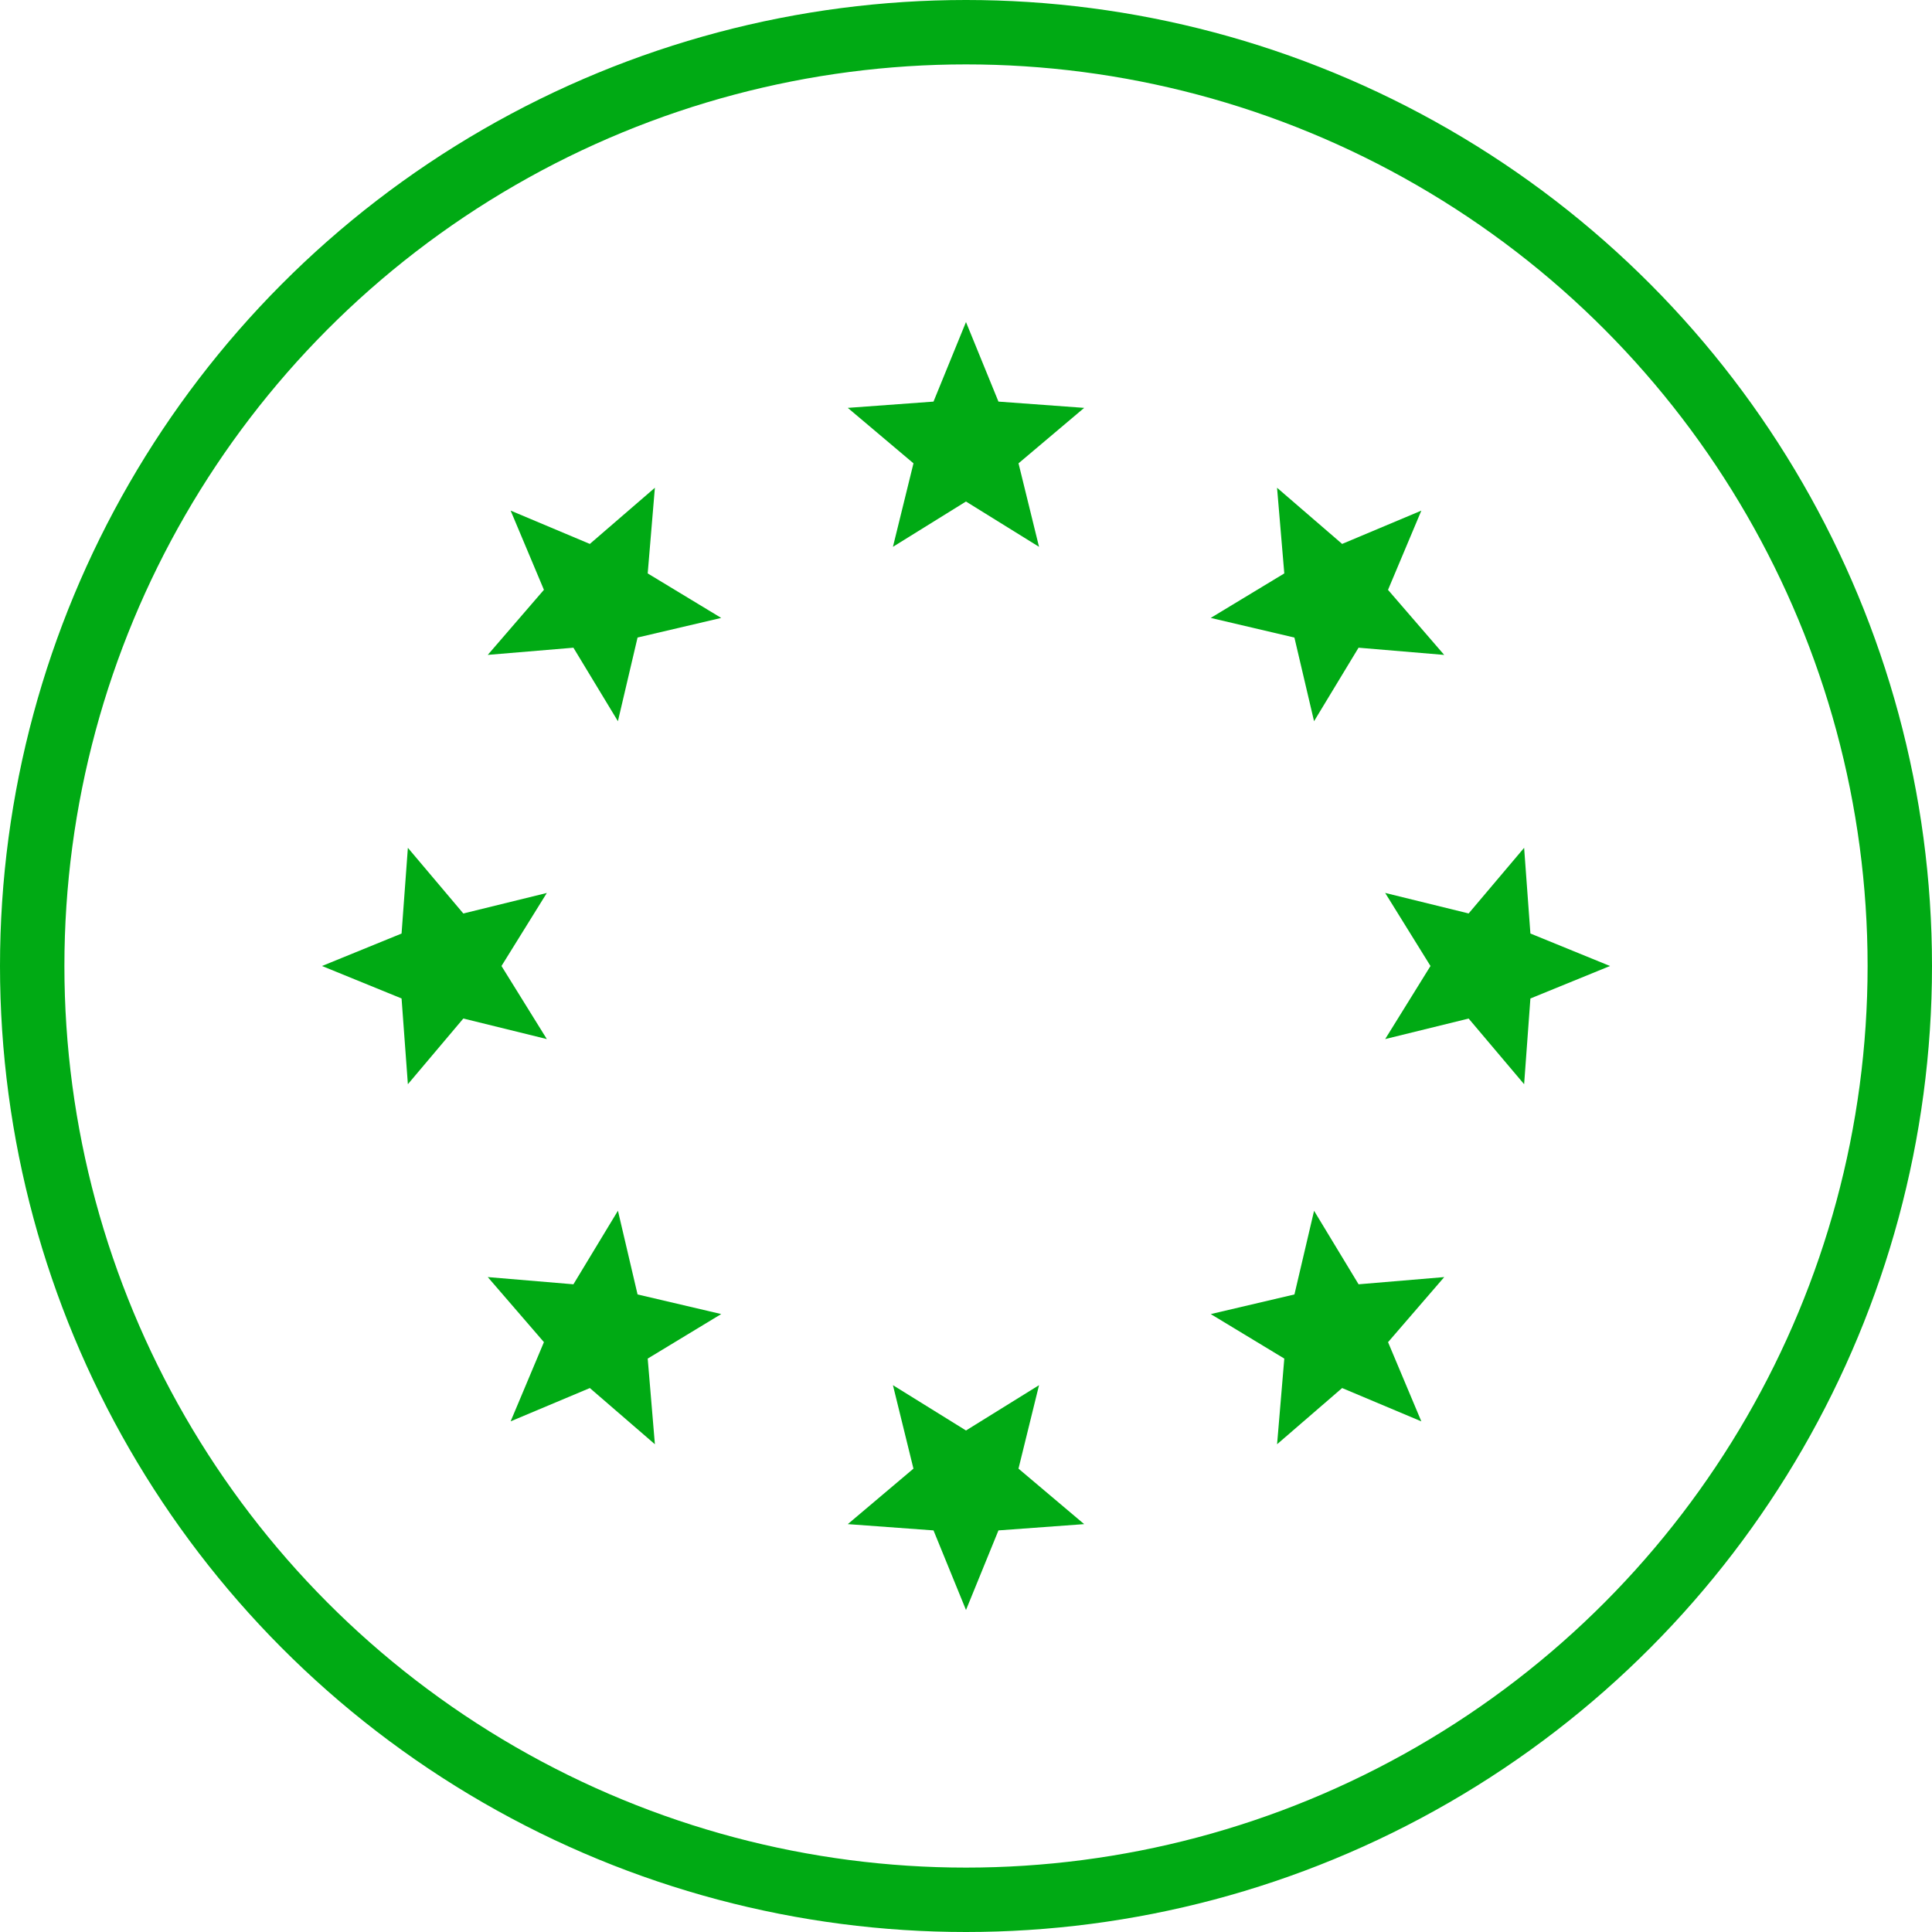 <svg width="60" height="60" fill="none" xmlns="http://www.w3.org/2000/svg"><circle cx="30" cy="30" r="29" stroke="#00AA14" stroke-width="2"/><path d="m30 10-1.009 2.472-2.662.195 2.04 1.722-.638 2.593 2.268-1.407 2.269 1.407-.637-2.593 2.039-1.722-2.662-.195L29.999 10Z" fill="#00AA14"/><path fill-rule="evenodd" clip-rule="evenodd" d="M20.338 15.148h.003-.003Zm0 0-2.02 1.744-2.46-1.035 1.034 2.46-1.744 2.021 2.66-.223 1.382 2.283.61-2.599 2.598-.609-2.283-1.382.223-2.66ZM12.667 26.33l-.196 2.662L10 30l2.471 1.008.196 2.663 1.722-2.04 2.593.638L15.574 30l1.408-2.268-2.593.637-1.722-2.039Zm4.315 1.402h.003-.003Z" fill="#00AA14"/><path d="m19.19 37.601-1.382 2.284-2.66-.224 1.744 2.02-1.034 2.46 2.46-1.034 2.02 1.745-.223-2.66 2.283-1.383L19.8 40.2l-.609-2.599ZM32.268 43.018 30 44.425l-2.269-1.407.637 2.592-2.039 1.723 2.662.195L30 50l1.008-2.472 2.662-.195-2.04-1.723.638-2.592ZM40.81 37.601 40.2 40.2l-2.599.61 2.284 1.382-.224 2.66 2.02-1.745 2.46 1.035-1.034-2.46 1.745-2.021-2.66.224-1.383-2.284ZM47.333 26.33l-1.723 2.038-2.592-.637L44.425 30l-1.407 2.269 2.592-.637 1.723 2.039.195-2.662L50 30l-2.472-1.009-.195-2.662ZM39.66 15.148l.225 2.66L37.6 19.19l2.599.61.61 2.598 1.382-2.283 2.66.224-1.745-2.02 1.035-2.461-2.46 1.034-2.021-1.744Z" fill="#00AA14"/></svg>